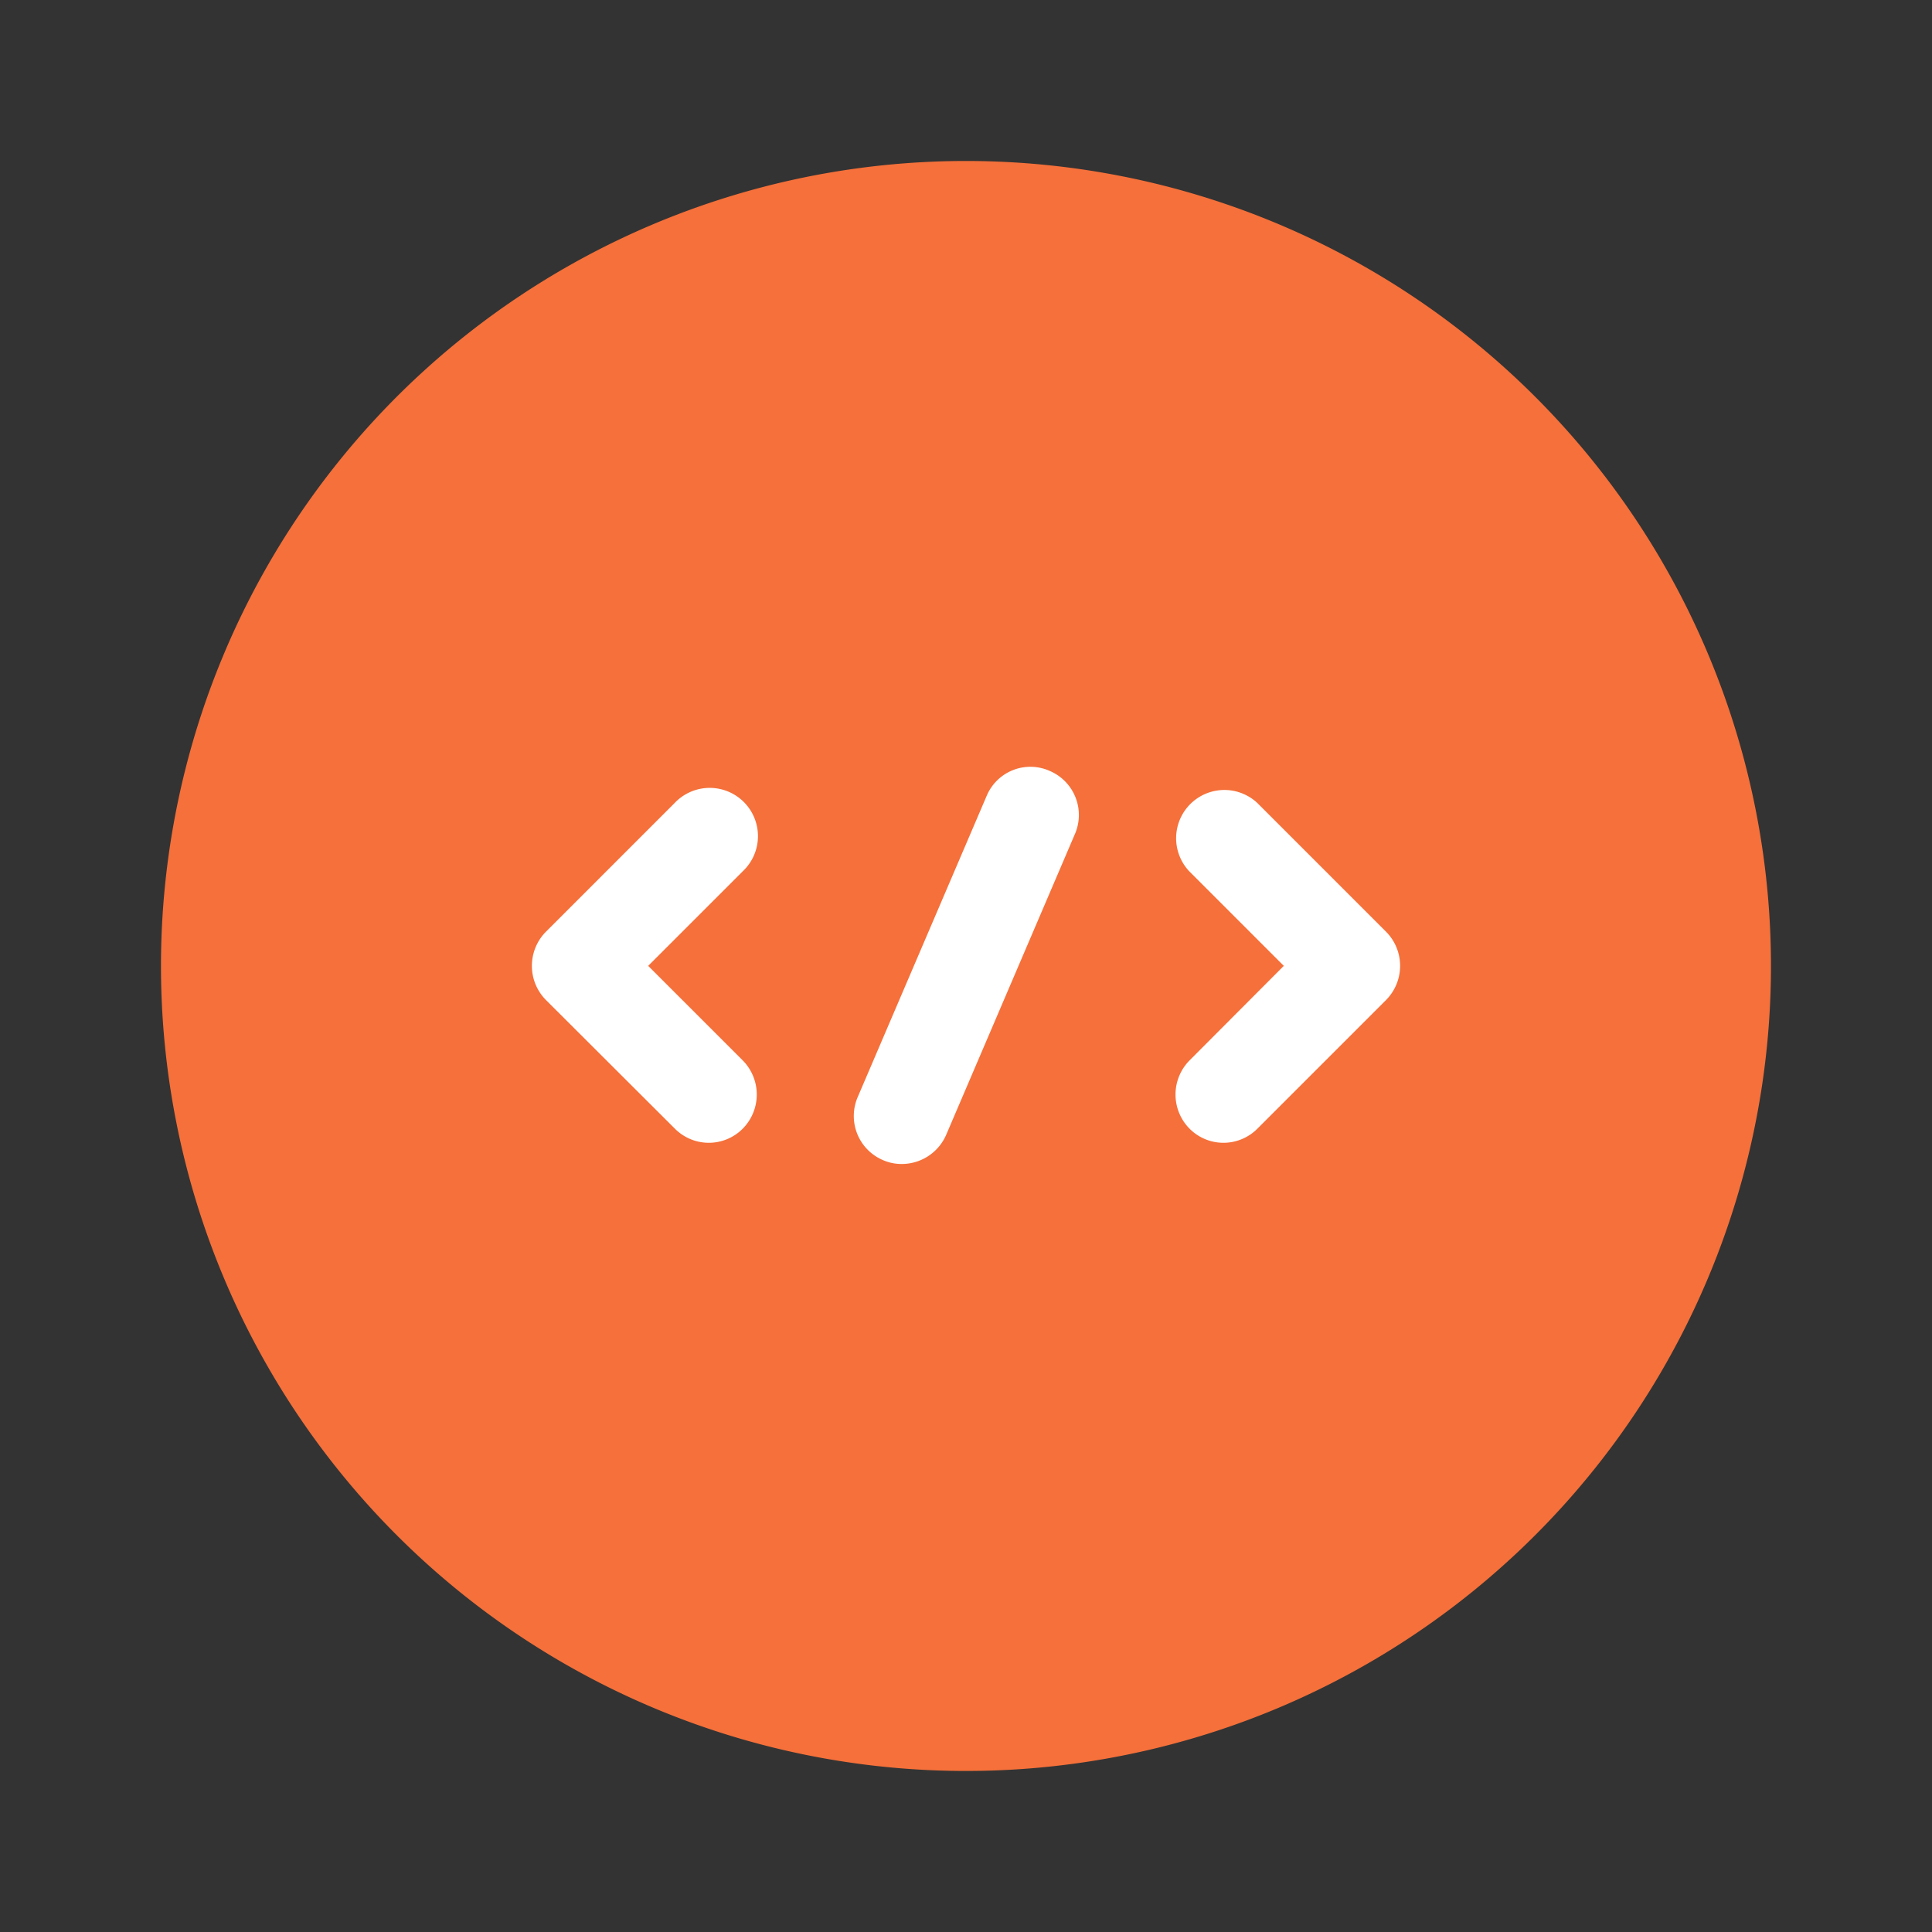 <svg id="ic_code" xmlns="http://www.w3.org/2000/svg" width="34.277" height="34.277" viewBox="0 0 34.277 34.277">
  <rect x="0" y="0" width="34.277" height="34.277" fill="#333333" stroke="none"/>
  <g id="code-circle">
    <path id="Vector" d="M0,0H34.277V34.277H0Z" fill="none" opacity="0"/>
    <path id="Vector-2" data-name="Vector" d="M28.564,14.282A14.282,14.282,0,1,1,14.282,0,14.282,14.282,0,0,1,28.564,14.282Z" transform="translate(2.856 2.856)" fill="#f5703a"/>
  </g>
  <path id="Vector-3" data-name="Vector" d="M3.136,6.275a.847.847,0,0,1-.6-.251L.248,3.741a.861.861,0,0,1,0-1.21L2.531.248a.856.856,0,1,1,1.21,1.21L2.063,3.136,3.741,4.814a.861.861,0,0,1,0,1.21A.847.847,0,0,1,3.136,6.275Z" transform="translate(9.437 14)" fill="#fff"/>
  <g id="Group" transform="translate(20.851 14)">
    <path id="Vector-4" data-name="Vector" d="M.853,6.275a.847.847,0,0,1-.6-.251.861.861,0,0,1,0-1.21L1.926,3.136.248,1.458A.856.856,0,0,1,1.458.248L3.741,2.531a.861.861,0,0,1,0,1.21L1.458,6.024A.847.847,0,0,1,.853,6.275Z" transform="translate(0 0)" fill="#fff"/>
  </g>
  <g id="Group-2" data-name="Group" transform="translate(15.148 13.604)">
    <path id="Vector-5" data-name="Vector" d="M.85,7.047a.819.819,0,0,1-.331-.068.85.85,0,0,1-.445-1.13L2.356.519A.841.841,0,0,1,3.475.073.85.85,0,0,1,3.92,1.2L1.637,6.534A.859.859,0,0,1,.85,7.047Z" transform="translate(0 0)" fill="#fff"/>
  </g>
</svg>
